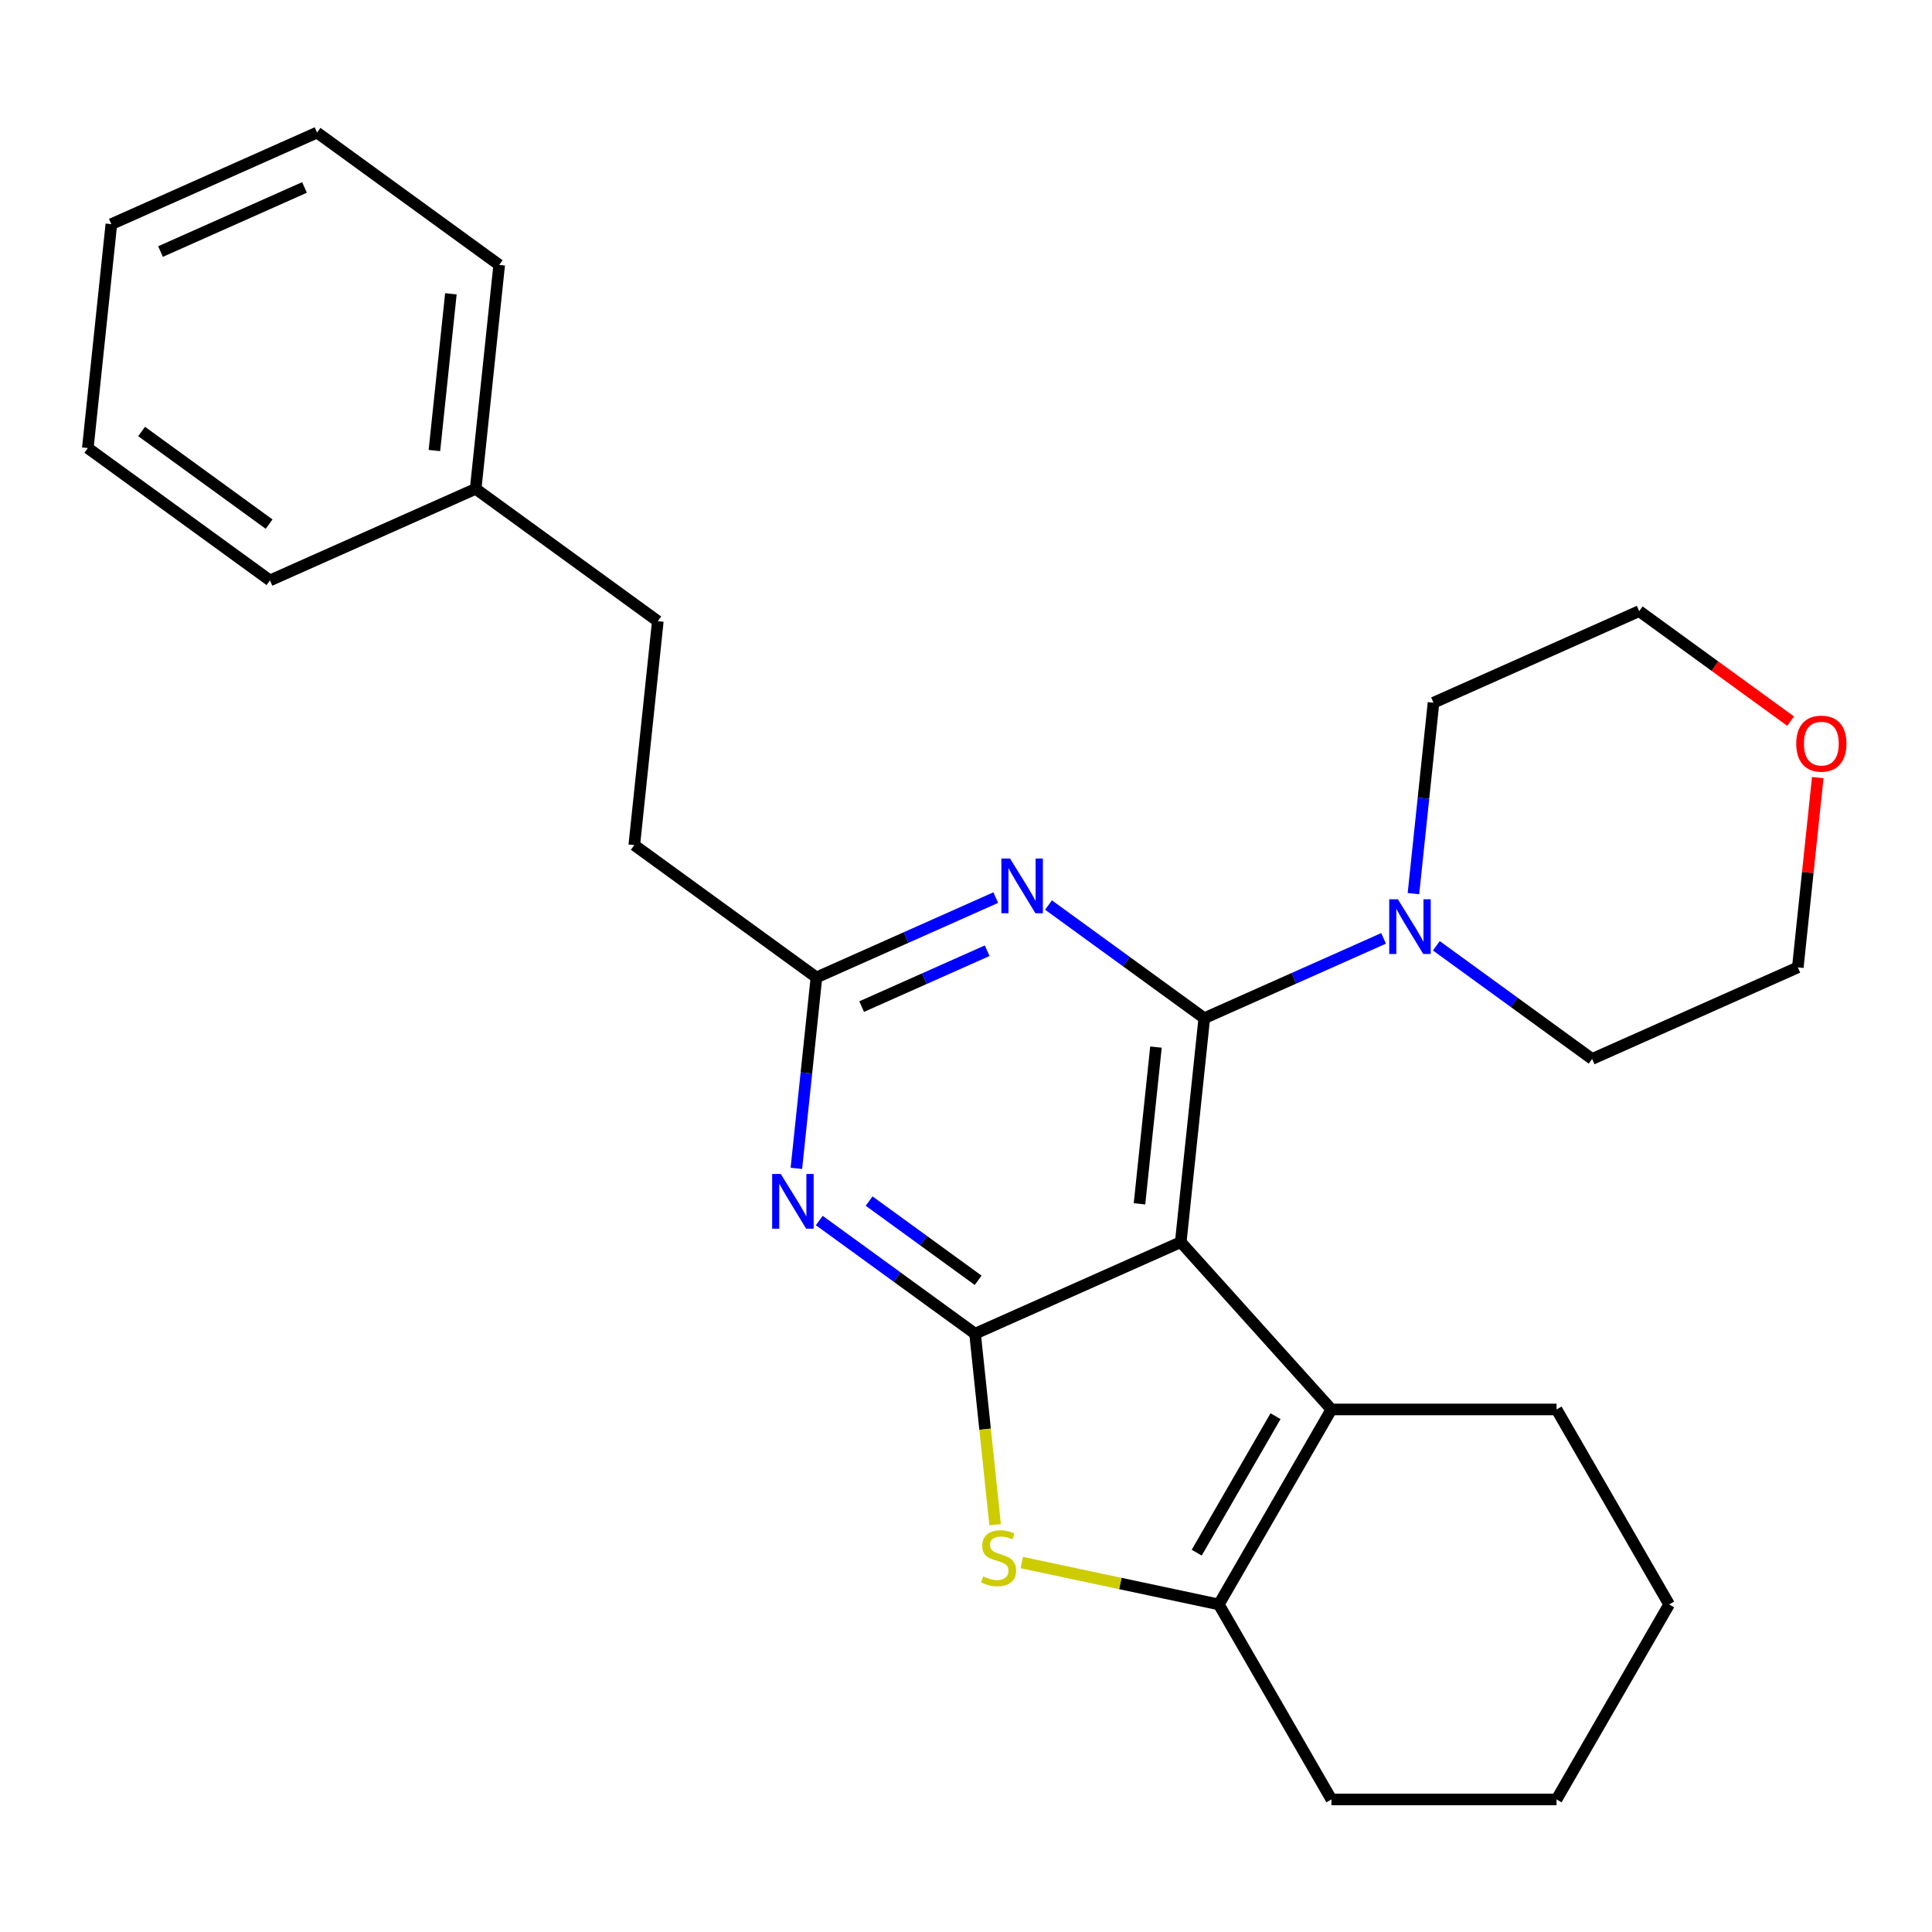 <?xml version='1.0' encoding='iso-8859-1'?>
<svg version='1.1' baseProfile='full'
              xmlns='http://www.w3.org/2000/svg'
                      xmlns:rdkit='http://www.rdkit.org/xml'
                      xmlns:xlink='http://www.w3.org/1999/xlink'
                  xml:space='preserve'
width='1000px' height='1000px' viewBox='0 0 1000 1000'>
<!-- END OF HEADER -->
<rect style='opacity:1.0;fill:#FFFFFF;stroke:none' width='1000' height='1000' x='0' y='0'> </rect>
<path class='bond-0' d='M 731.594,462.547 L 736.788,413.133' style='fill:none;fill-rule:evenodd;stroke:#0000FF;stroke-width:6px;stroke-linecap:butt;stroke-linejoin:miter;stroke-opacity:1' />
<path class='bond-0' d='M 736.788,413.133 L 741.981,363.719' style='fill:none;fill-rule:evenodd;stroke:#000000;stroke-width:6px;stroke-linecap:butt;stroke-linejoin:miter;stroke-opacity:1' />
<path class='bond-1' d='M 716.146,485.699 L 669.74,506.361' style='fill:none;fill-rule:evenodd;stroke:#0000FF;stroke-width:6px;stroke-linecap:butt;stroke-linejoin:miter;stroke-opacity:1' />
<path class='bond-1' d='M 669.74,506.361 L 623.335,527.022' style='fill:none;fill-rule:evenodd;stroke:#000000;stroke-width:6px;stroke-linecap:butt;stroke-linejoin:miter;stroke-opacity:1' />
<path class='bond-2' d='M 743.453,489.54 L 783.768,518.831' style='fill:none;fill-rule:evenodd;stroke:#0000FF;stroke-width:6px;stroke-linecap:butt;stroke-linejoin:miter;stroke-opacity:1' />
<path class='bond-2' d='M 783.768,518.831 L 824.083,548.121' style='fill:none;fill-rule:evenodd;stroke:#000000;stroke-width:6px;stroke-linecap:butt;stroke-linejoin:miter;stroke-opacity:1' />
<path class='bond-3' d='M 940.872,402.492 L 935.71,451.606' style='fill:none;fill-rule:evenodd;stroke:#FF0000;stroke-width:6px;stroke-linecap:butt;stroke-linejoin:miter;stroke-opacity:1' />
<path class='bond-3' d='M 935.71,451.606 L 930.547,500.72' style='fill:none;fill-rule:evenodd;stroke:#000000;stroke-width:6px;stroke-linecap:butt;stroke-linejoin:miter;stroke-opacity:1' />
<path class='bond-4' d='M 926.816,373.256 L 887.631,344.787' style='fill:none;fill-rule:evenodd;stroke:#FF0000;stroke-width:6px;stroke-linecap:butt;stroke-linejoin:miter;stroke-opacity:1' />
<path class='bond-4' d='M 887.631,344.787 L 848.446,316.317' style='fill:none;fill-rule:evenodd;stroke:#000000;stroke-width:6px;stroke-linecap:butt;stroke-linejoin:miter;stroke-opacity:1' />
<path class='bond-5' d='M 741.981,363.719 L 848.446,316.317' style='fill:none;fill-rule:evenodd;stroke:#000000;stroke-width:6px;stroke-linecap:butt;stroke-linejoin:miter;stroke-opacity:1' />
<path class='bond-6' d='M 424.059,631.744 L 464.373,661.034' style='fill:none;fill-rule:evenodd;stroke:#0000FF;stroke-width:6px;stroke-linecap:butt;stroke-linejoin:miter;stroke-opacity:1' />
<path class='bond-6' d='M 464.373,661.034 L 504.688,690.325' style='fill:none;fill-rule:evenodd;stroke:#000000;stroke-width:6px;stroke-linecap:butt;stroke-linejoin:miter;stroke-opacity:1' />
<path class='bond-6' d='M 449.853,621.674 L 478.073,642.178' style='fill:none;fill-rule:evenodd;stroke:#0000FF;stroke-width:6px;stroke-linecap:butt;stroke-linejoin:miter;stroke-opacity:1' />
<path class='bond-6' d='M 478.073,642.178 L 506.294,662.681' style='fill:none;fill-rule:evenodd;stroke:#000000;stroke-width:6px;stroke-linecap:butt;stroke-linejoin:miter;stroke-opacity:1' />
<path class='bond-7' d='M 412.2,604.751 L 417.393,555.336' style='fill:none;fill-rule:evenodd;stroke:#0000FF;stroke-width:6px;stroke-linecap:butt;stroke-linejoin:miter;stroke-opacity:1' />
<path class='bond-7' d='M 417.393,555.336 L 422.587,505.922' style='fill:none;fill-rule:evenodd;stroke:#000000;stroke-width:6px;stroke-linecap:butt;stroke-linejoin:miter;stroke-opacity:1' />
<path class='bond-8' d='M 422.587,505.922 L 328.304,437.422' style='fill:none;fill-rule:evenodd;stroke:#000000;stroke-width:6px;stroke-linecap:butt;stroke-linejoin:miter;stroke-opacity:1' />
<path class='bond-9' d='M 422.587,505.922 L 468.992,485.261' style='fill:none;fill-rule:evenodd;stroke:#000000;stroke-width:6px;stroke-linecap:butt;stroke-linejoin:miter;stroke-opacity:1' />
<path class='bond-9' d='M 468.992,485.261 L 515.398,464.6' style='fill:none;fill-rule:evenodd;stroke:#0000FF;stroke-width:6px;stroke-linecap:butt;stroke-linejoin:miter;stroke-opacity:1' />
<path class='bond-9' d='M 445.989,521.017 L 478.473,506.554' style='fill:none;fill-rule:evenodd;stroke:#000000;stroke-width:6px;stroke-linecap:butt;stroke-linejoin:miter;stroke-opacity:1' />
<path class='bond-9' d='M 478.473,506.554 L 510.957,492.091' style='fill:none;fill-rule:evenodd;stroke:#0000FF;stroke-width:6px;stroke-linecap:butt;stroke-linejoin:miter;stroke-opacity:1' />
<path class='bond-10' d='M 542.705,468.441 L 583.02,497.731' style='fill:none;fill-rule:evenodd;stroke:#0000FF;stroke-width:6px;stroke-linecap:butt;stroke-linejoin:miter;stroke-opacity:1' />
<path class='bond-10' d='M 583.02,497.731 L 623.335,527.022' style='fill:none;fill-rule:evenodd;stroke:#000000;stroke-width:6px;stroke-linecap:butt;stroke-linejoin:miter;stroke-opacity:1' />
<path class='bond-11' d='M 623.335,527.022 L 611.153,642.924' style='fill:none;fill-rule:evenodd;stroke:#000000;stroke-width:6px;stroke-linecap:butt;stroke-linejoin:miter;stroke-opacity:1' />
<path class='bond-11' d='M 598.327,541.971 L 589.8,623.102' style='fill:none;fill-rule:evenodd;stroke:#000000;stroke-width:6px;stroke-linecap:butt;stroke-linejoin:miter;stroke-opacity:1' />
<path class='bond-12' d='M 504.688,690.325 L 611.153,642.924' style='fill:none;fill-rule:evenodd;stroke:#000000;stroke-width:6px;stroke-linecap:butt;stroke-linejoin:miter;stroke-opacity:1' />
<path class='bond-13' d='M 504.688,690.325 L 509.884,739.759' style='fill:none;fill-rule:evenodd;stroke:#000000;stroke-width:6px;stroke-linecap:butt;stroke-linejoin:miter;stroke-opacity:1' />
<path class='bond-13' d='M 509.884,739.759 L 515.08,789.193' style='fill:none;fill-rule:evenodd;stroke:#CCCC00;stroke-width:6px;stroke-linecap:butt;stroke-linejoin:miter;stroke-opacity:1' />
<path class='bond-14' d='M 611.153,642.924 L 689.134,729.53' style='fill:none;fill-rule:evenodd;stroke:#000000;stroke-width:6px;stroke-linecap:butt;stroke-linejoin:miter;stroke-opacity:1' />
<path class='bond-15' d='M 689.134,729.53 L 805.674,729.53' style='fill:none;fill-rule:evenodd;stroke:#000000;stroke-width:6px;stroke-linecap:butt;stroke-linejoin:miter;stroke-opacity:1' />
<path class='bond-16' d='M 689.134,729.53 L 630.863,830.457' style='fill:none;fill-rule:evenodd;stroke:#000000;stroke-width:6px;stroke-linecap:butt;stroke-linejoin:miter;stroke-opacity:1' />
<path class='bond-16' d='M 660.208,733.015 L 619.419,803.664' style='fill:none;fill-rule:evenodd;stroke:#000000;stroke-width:6px;stroke-linecap:butt;stroke-linejoin:miter;stroke-opacity:1' />
<path class='bond-17' d='M 630.863,830.457 L 579.863,819.616' style='fill:none;fill-rule:evenodd;stroke:#000000;stroke-width:6px;stroke-linecap:butt;stroke-linejoin:miter;stroke-opacity:1' />
<path class='bond-17' d='M 579.863,819.616 L 528.863,808.776' style='fill:none;fill-rule:evenodd;stroke:#CCCC00;stroke-width:6px;stroke-linecap:butt;stroke-linejoin:miter;stroke-opacity:1' />
<path class='bond-18' d='M 630.863,830.457 L 689.134,931.383' style='fill:none;fill-rule:evenodd;stroke:#000000;stroke-width:6px;stroke-linecap:butt;stroke-linejoin:miter;stroke-opacity:1' />
<path class='bond-19' d='M 863.944,830.457 L 805.674,931.383' style='fill:none;fill-rule:evenodd;stroke:#000000;stroke-width:6px;stroke-linecap:butt;stroke-linejoin:miter;stroke-opacity:1' />
<path class='bond-20' d='M 863.944,830.457 L 805.674,729.53' style='fill:none;fill-rule:evenodd;stroke:#000000;stroke-width:6px;stroke-linecap:butt;stroke-linejoin:miter;stroke-opacity:1' />
<path class='bond-21' d='M 805.674,931.383 L 689.134,931.383' style='fill:none;fill-rule:evenodd;stroke:#000000;stroke-width:6px;stroke-linecap:butt;stroke-linejoin:miter;stroke-opacity:1' />
<path class='bond-22' d='M 328.304,437.422 L 340.486,321.52' style='fill:none;fill-rule:evenodd;stroke:#000000;stroke-width:6px;stroke-linecap:butt;stroke-linejoin:miter;stroke-opacity:1' />
<path class='bond-23' d='M 340.486,321.52 L 246.202,253.019' style='fill:none;fill-rule:evenodd;stroke:#000000;stroke-width:6px;stroke-linecap:butt;stroke-linejoin:miter;stroke-opacity:1' />
<path class='bond-24' d='M 246.202,253.019 L 258.384,137.117' style='fill:none;fill-rule:evenodd;stroke:#000000;stroke-width:6px;stroke-linecap:butt;stroke-linejoin:miter;stroke-opacity:1' />
<path class='bond-24' d='M 224.849,233.197 L 233.377,152.066' style='fill:none;fill-rule:evenodd;stroke:#000000;stroke-width:6px;stroke-linecap:butt;stroke-linejoin:miter;stroke-opacity:1' />
<path class='bond-25' d='M 246.202,253.019 L 139.738,300.42' style='fill:none;fill-rule:evenodd;stroke:#000000;stroke-width:6px;stroke-linecap:butt;stroke-linejoin:miter;stroke-opacity:1' />
<path class='bond-26' d='M 258.384,137.117 L 164.101,68.617' style='fill:none;fill-rule:evenodd;stroke:#000000;stroke-width:6px;stroke-linecap:butt;stroke-linejoin:miter;stroke-opacity:1' />
<path class='bond-27' d='M 164.101,68.617 L 57.636,116.018' style='fill:none;fill-rule:evenodd;stroke:#000000;stroke-width:6px;stroke-linecap:butt;stroke-linejoin:miter;stroke-opacity:1' />
<path class='bond-27' d='M 157.612,97.02 L 83.086,130.2' style='fill:none;fill-rule:evenodd;stroke:#000000;stroke-width:6px;stroke-linecap:butt;stroke-linejoin:miter;stroke-opacity:1' />
<path class='bond-28' d='M 57.636,116.018 L 45.455,231.92' style='fill:none;fill-rule:evenodd;stroke:#000000;stroke-width:6px;stroke-linecap:butt;stroke-linejoin:miter;stroke-opacity:1' />
<path class='bond-29' d='M 45.455,231.92 L 139.738,300.42' style='fill:none;fill-rule:evenodd;stroke:#000000;stroke-width:6px;stroke-linecap:butt;stroke-linejoin:miter;stroke-opacity:1' />
<path class='bond-29' d='M 73.297,223.338 L 139.295,271.289' style='fill:none;fill-rule:evenodd;stroke:#000000;stroke-width:6px;stroke-linecap:butt;stroke-linejoin:miter;stroke-opacity:1' />
<path class='bond-30' d='M 824.083,548.121 L 930.547,500.72' style='fill:none;fill-rule:evenodd;stroke:#000000;stroke-width:6px;stroke-linecap:butt;stroke-linejoin:miter;stroke-opacity:1' />
<path  class='atom-0' d='M 723.54 465.46
L 732.82 480.46
Q 733.74 481.94, 735.22 484.62
Q 736.7 487.3, 736.78 487.46
L 736.78 465.46
L 740.54 465.46
L 740.54 493.78
L 736.66 493.78
L 726.7 477.38
Q 725.54 475.46, 724.3 473.26
Q 723.1 471.06, 722.74 470.38
L 722.74 493.78
L 719.06 493.78
L 719.06 465.46
L 723.54 465.46
' fill='#0000FF'/>
<path  class='atom-1' d='M 929.729 384.898
Q 929.729 378.098, 933.089 374.298
Q 936.449 370.498, 942.729 370.498
Q 949.009 370.498, 952.369 374.298
Q 955.729 378.098, 955.729 384.898
Q 955.729 391.778, 952.329 395.698
Q 948.929 399.578, 942.729 399.578
Q 936.489 399.578, 933.089 395.698
Q 929.729 391.818, 929.729 384.898
M 942.729 396.378
Q 947.049 396.378, 949.369 393.498
Q 951.729 390.578, 951.729 384.898
Q 951.729 379.338, 949.369 376.538
Q 947.049 373.698, 942.729 373.698
Q 938.409 373.698, 936.049 376.498
Q 933.729 379.298, 933.729 384.898
Q 933.729 390.618, 936.049 393.498
Q 938.409 396.378, 942.729 396.378
' fill='#FF0000'/>
<path  class='atom-3' d='M 404.145 607.664
L 413.425 622.664
Q 414.345 624.144, 415.825 626.824
Q 417.305 629.504, 417.385 629.664
L 417.385 607.664
L 421.145 607.664
L 421.145 635.984
L 417.265 635.984
L 407.305 619.584
Q 406.145 617.664, 404.905 615.464
Q 403.705 613.264, 403.345 612.584
L 403.345 635.984
L 399.665 635.984
L 399.665 607.664
L 404.145 607.664
' fill='#0000FF'/>
<path  class='atom-5' d='M 522.792 444.361
L 532.072 459.361
Q 532.992 460.841, 534.472 463.521
Q 535.952 466.201, 536.032 466.361
L 536.032 444.361
L 539.792 444.361
L 539.792 472.681
L 535.912 472.681
L 525.952 456.281
Q 524.792 454.361, 523.552 452.161
Q 522.352 449.961, 521.992 449.281
L 521.992 472.681
L 518.312 472.681
L 518.312 444.361
L 522.792 444.361
' fill='#0000FF'/>
<path  class='atom-11' d='M 508.87 815.947
Q 509.19 816.067, 510.51 816.627
Q 511.83 817.187, 513.27 817.547
Q 514.75 817.867, 516.19 817.867
Q 518.87 817.867, 520.43 816.587
Q 521.99 815.267, 521.99 812.987
Q 521.99 811.427, 521.19 810.467
Q 520.43 809.507, 519.23 808.987
Q 518.03 808.467, 516.03 807.867
Q 513.51 807.107, 511.99 806.387
Q 510.51 805.667, 509.43 804.147
Q 508.39 802.627, 508.39 800.067
Q 508.39 796.507, 510.79 794.307
Q 513.23 792.107, 518.03 792.107
Q 521.31 792.107, 525.03 793.667
L 524.11 796.747
Q 520.71 795.347, 518.15 795.347
Q 515.39 795.347, 513.87 796.507
Q 512.35 797.627, 512.39 799.587
Q 512.39 801.107, 513.15 802.027
Q 513.95 802.947, 515.07 803.467
Q 516.23 803.987, 518.15 804.587
Q 520.71 805.387, 522.23 806.187
Q 523.75 806.987, 524.83 808.627
Q 525.95 810.227, 525.95 812.987
Q 525.95 816.907, 523.31 819.027
Q 520.71 821.107, 516.35 821.107
Q 513.83 821.107, 511.91 820.547
Q 510.03 820.027, 507.79 819.107
L 508.87 815.947
' fill='#CCCC00'/>
</svg>
